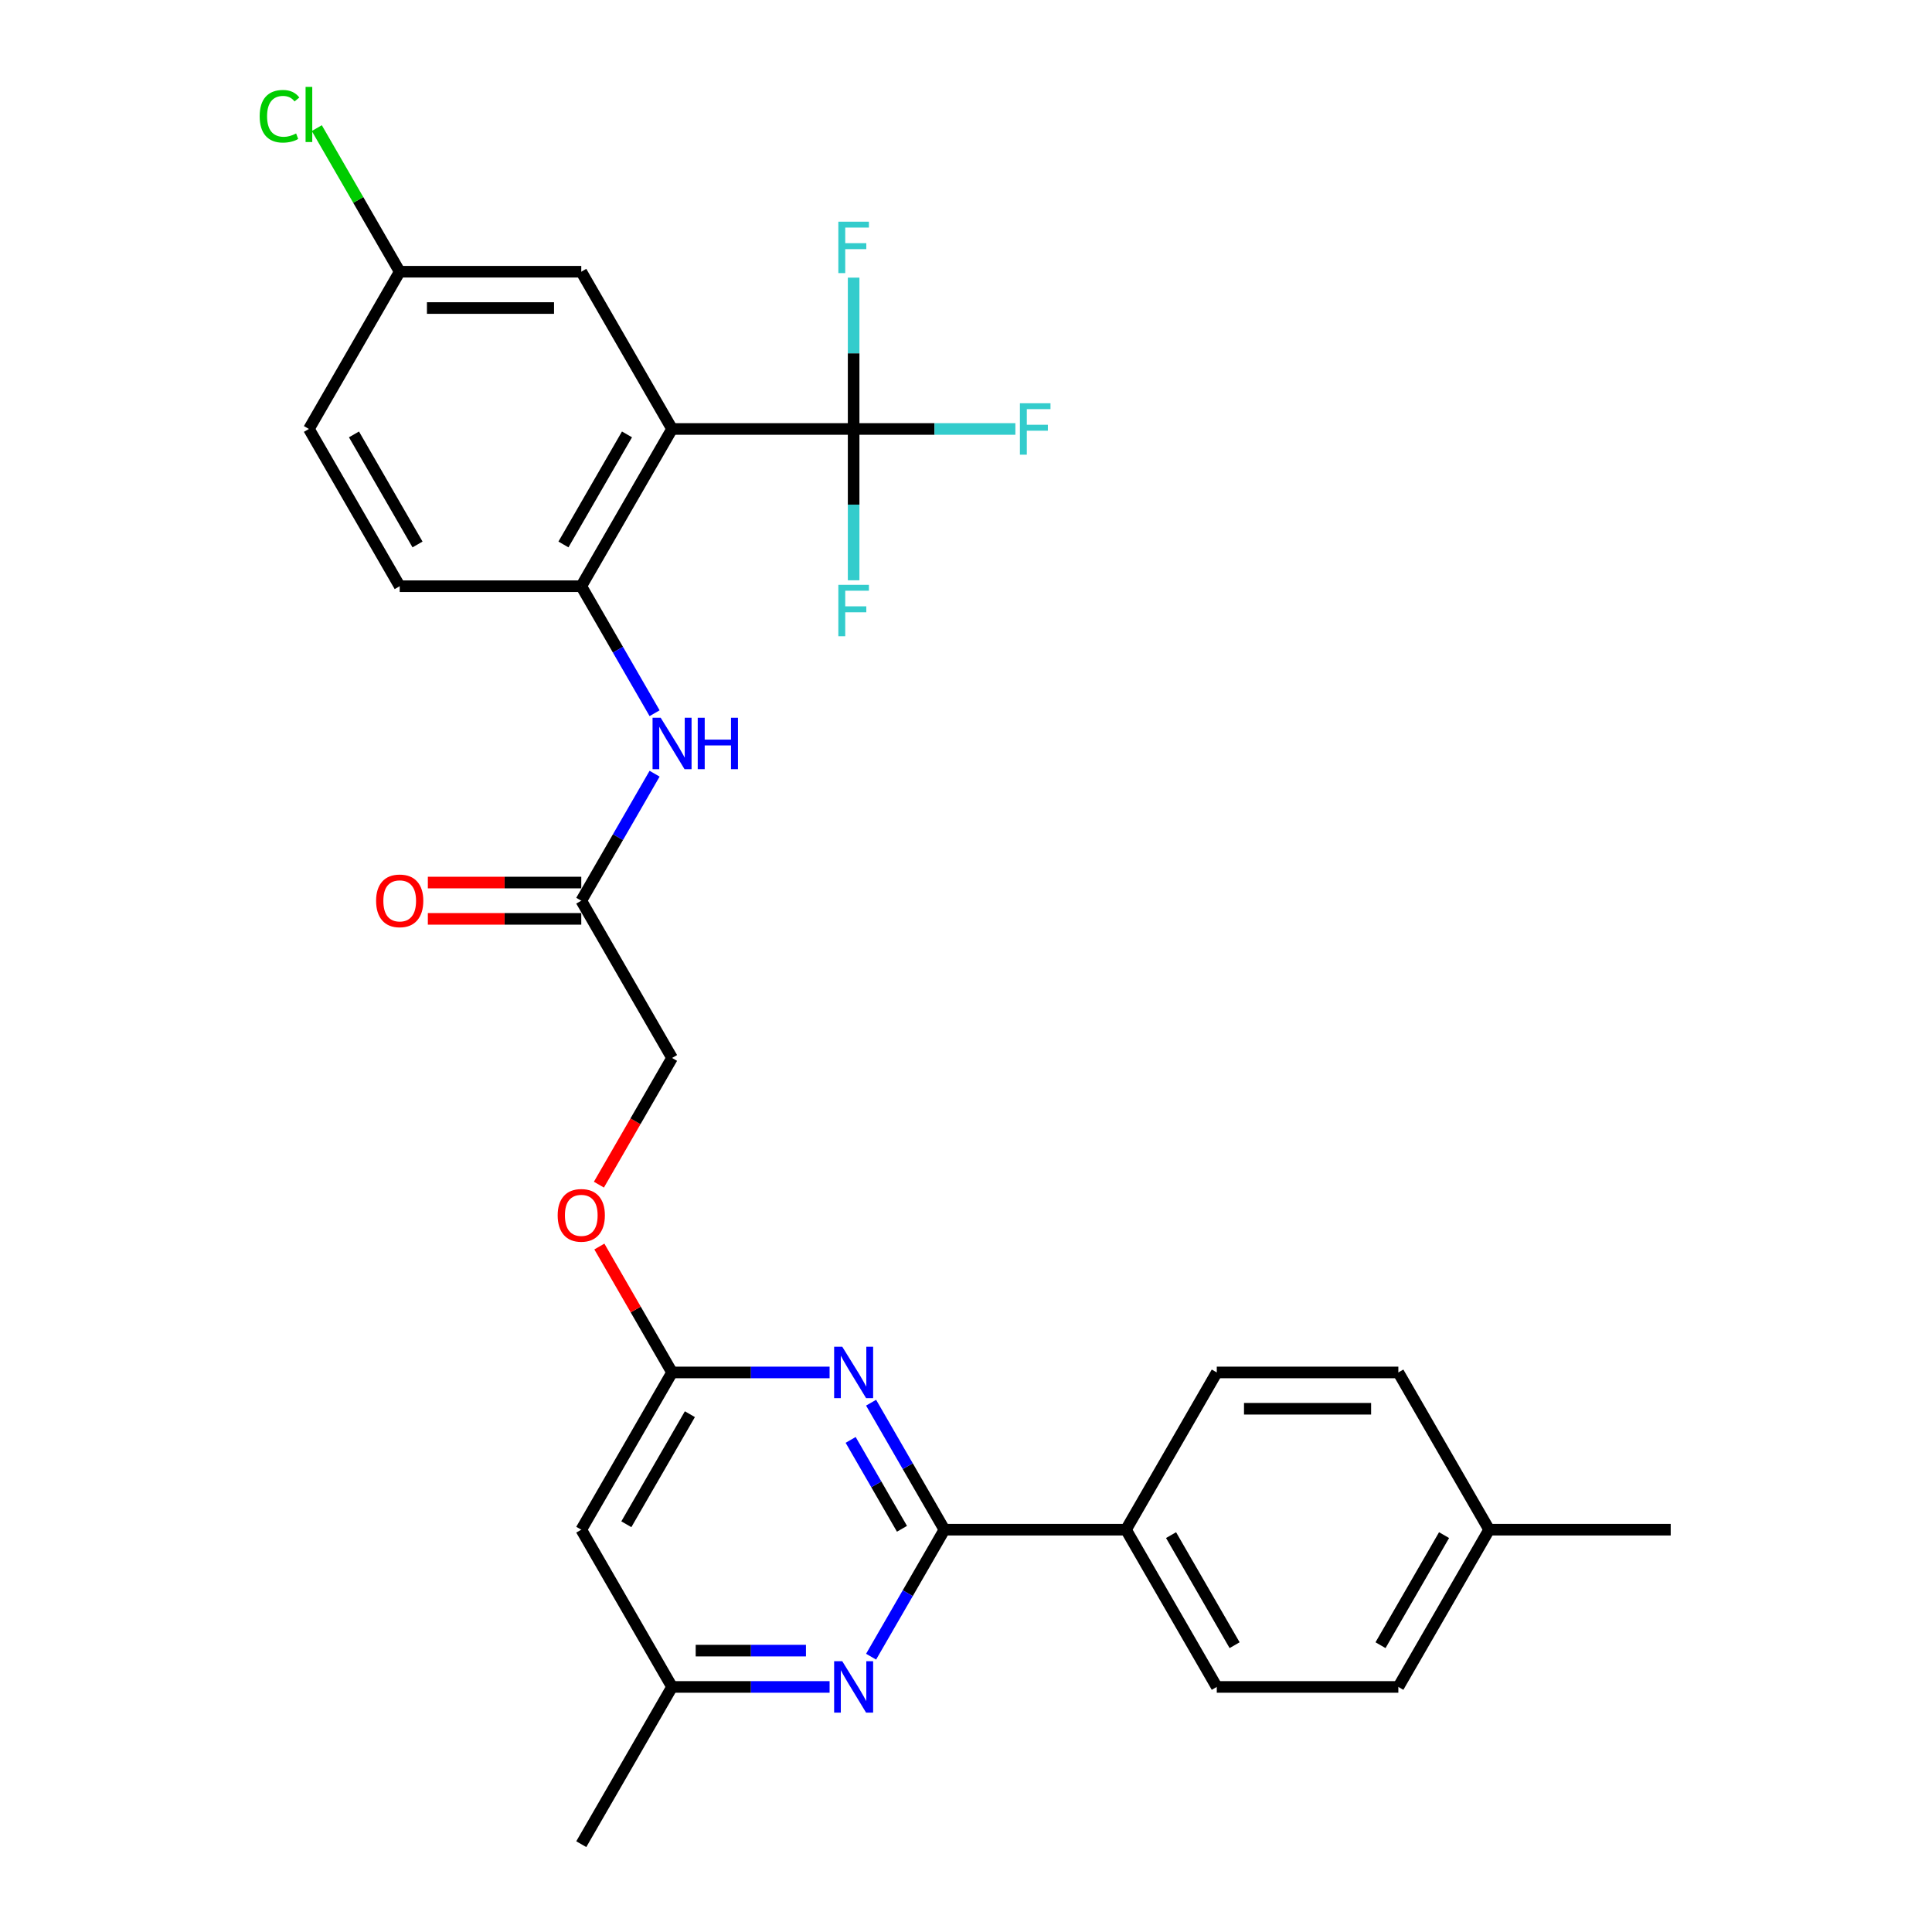 <?xml version='1.0' encoding='iso-8859-1'?>
<svg version='1.1' baseProfile='full'
              xmlns='http://www.w3.org/2000/svg'
                      xmlns:rdkit='http://www.rdkit.org/xml'
                      xmlns:xlink='http://www.w3.org/1999/xlink'
                  xml:space='preserve'
width='1000px' height='1000px' viewBox='0 0 1000 1000'>
<!-- END OF HEADER -->
<rect style='opacity:1.0;fill:#FFFFFF;stroke:none' width='1000' height='1000' x='0' y='0'> </rect>
<path class='bond-2' d='M 347.857,222.032 L 441.838,222.032' style='fill:none;fill-rule:evenodd;stroke:#000000;stroke-width:6px;stroke-linecap:butt;stroke-linejoin:miter;stroke-opacity:1' />
<path class='bond-4' d='M 347.857,222.032 L 300.866,303.423' style='fill:none;fill-rule:evenodd;stroke:#000000;stroke-width:6px;stroke-linecap:butt;stroke-linejoin:miter;stroke-opacity:1' />
<path class='bond-4' d='M 324.53,224.843 L 291.637,281.816' style='fill:none;fill-rule:evenodd;stroke:#000000;stroke-width:6px;stroke-linecap:butt;stroke-linejoin:miter;stroke-opacity:1' />
<path class='bond-11' d='M 347.857,222.032 L 300.866,140.642' style='fill:none;fill-rule:evenodd;stroke:#000000;stroke-width:6px;stroke-linecap:butt;stroke-linejoin:miter;stroke-opacity:1' />
<path class='bond-0' d='M 488.829,791.765 L 469.854,758.898' style='fill:none;fill-rule:evenodd;stroke:#000000;stroke-width:6px;stroke-linecap:butt;stroke-linejoin:miter;stroke-opacity:1' />
<path class='bond-0' d='M 469.854,758.898 L 450.878,726.032' style='fill:none;fill-rule:evenodd;stroke:#0000FF;stroke-width:6px;stroke-linecap:butt;stroke-linejoin:miter;stroke-opacity:1' />
<path class='bond-0' d='M 466.858,791.303 L 453.576,768.296' style='fill:none;fill-rule:evenodd;stroke:#000000;stroke-width:6px;stroke-linecap:butt;stroke-linejoin:miter;stroke-opacity:1' />
<path class='bond-0' d='M 453.576,768.296 L 440.293,745.29' style='fill:none;fill-rule:evenodd;stroke:#0000FF;stroke-width:6px;stroke-linecap:butt;stroke-linejoin:miter;stroke-opacity:1' />
<path class='bond-9' d='M 488.829,791.765 L 582.811,791.765' style='fill:none;fill-rule:evenodd;stroke:#000000;stroke-width:6px;stroke-linecap:butt;stroke-linejoin:miter;stroke-opacity:1' />
<path class='bond-30' d='M 488.829,791.765 L 469.854,824.631' style='fill:none;fill-rule:evenodd;stroke:#000000;stroke-width:6px;stroke-linecap:butt;stroke-linejoin:miter;stroke-opacity:1' />
<path class='bond-30' d='M 469.854,824.631 L 450.878,857.498' style='fill:none;fill-rule:evenodd;stroke:#0000FF;stroke-width:6px;stroke-linecap:butt;stroke-linejoin:miter;stroke-opacity:1' />
<path class='bond-1' d='M 429.395,710.374 L 388.626,710.374' style='fill:none;fill-rule:evenodd;stroke:#0000FF;stroke-width:6px;stroke-linecap:butt;stroke-linejoin:miter;stroke-opacity:1' />
<path class='bond-1' d='M 388.626,710.374 L 347.857,710.374' style='fill:none;fill-rule:evenodd;stroke:#000000;stroke-width:6px;stroke-linecap:butt;stroke-linejoin:miter;stroke-opacity:1' />
<path class='bond-15' d='M 441.838,222.032 L 483.698,222.032' style='fill:none;fill-rule:evenodd;stroke:#000000;stroke-width:6px;stroke-linecap:butt;stroke-linejoin:miter;stroke-opacity:1' />
<path class='bond-15' d='M 483.698,222.032 L 525.557,222.032' style='fill:none;fill-rule:evenodd;stroke:#33CCCC;stroke-width:6px;stroke-linecap:butt;stroke-linejoin:miter;stroke-opacity:1' />
<path class='bond-16' d='M 441.838,222.032 L 441.838,261.194' style='fill:none;fill-rule:evenodd;stroke:#000000;stroke-width:6px;stroke-linecap:butt;stroke-linejoin:miter;stroke-opacity:1' />
<path class='bond-16' d='M 441.838,261.194 L 441.838,300.356' style='fill:none;fill-rule:evenodd;stroke:#33CCCC;stroke-width:6px;stroke-linecap:butt;stroke-linejoin:miter;stroke-opacity:1' />
<path class='bond-17' d='M 441.838,222.032 L 441.838,182.87' style='fill:none;fill-rule:evenodd;stroke:#000000;stroke-width:6px;stroke-linecap:butt;stroke-linejoin:miter;stroke-opacity:1' />
<path class='bond-17' d='M 441.838,182.87 L 441.838,143.708' style='fill:none;fill-rule:evenodd;stroke:#33CCCC;stroke-width:6px;stroke-linecap:butt;stroke-linejoin:miter;stroke-opacity:1' />
<path class='bond-3' d='M 429.395,873.155 L 388.626,873.155' style='fill:none;fill-rule:evenodd;stroke:#0000FF;stroke-width:6px;stroke-linecap:butt;stroke-linejoin:miter;stroke-opacity:1' />
<path class='bond-3' d='M 388.626,873.155 L 347.857,873.155' style='fill:none;fill-rule:evenodd;stroke:#000000;stroke-width:6px;stroke-linecap:butt;stroke-linejoin:miter;stroke-opacity:1' />
<path class='bond-3' d='M 417.164,854.359 L 388.626,854.359' style='fill:none;fill-rule:evenodd;stroke:#0000FF;stroke-width:6px;stroke-linecap:butt;stroke-linejoin:miter;stroke-opacity:1' />
<path class='bond-3' d='M 388.626,854.359 L 360.088,854.359' style='fill:none;fill-rule:evenodd;stroke:#000000;stroke-width:6px;stroke-linecap:butt;stroke-linejoin:miter;stroke-opacity:1' />
<path class='bond-6' d='M 300.866,303.423 L 319.842,336.289' style='fill:none;fill-rule:evenodd;stroke:#000000;stroke-width:6px;stroke-linecap:butt;stroke-linejoin:miter;stroke-opacity:1' />
<path class='bond-6' d='M 319.842,336.289 L 338.817,369.156' style='fill:none;fill-rule:evenodd;stroke:#0000FF;stroke-width:6px;stroke-linecap:butt;stroke-linejoin:miter;stroke-opacity:1' />
<path class='bond-12' d='M 300.866,303.423 L 206.885,303.423' style='fill:none;fill-rule:evenodd;stroke:#000000;stroke-width:6px;stroke-linecap:butt;stroke-linejoin:miter;stroke-opacity:1' />
<path class='bond-5' d='M 347.857,710.374 L 329.044,677.79' style='fill:none;fill-rule:evenodd;stroke:#000000;stroke-width:6px;stroke-linecap:butt;stroke-linejoin:miter;stroke-opacity:1' />
<path class='bond-5' d='M 329.044,677.79 L 310.231,645.205' style='fill:none;fill-rule:evenodd;stroke:#FF0000;stroke-width:6px;stroke-linecap:butt;stroke-linejoin:miter;stroke-opacity:1' />
<path class='bond-7' d='M 347.857,710.374 L 300.866,791.765' style='fill:none;fill-rule:evenodd;stroke:#000000;stroke-width:6px;stroke-linecap:butt;stroke-linejoin:miter;stroke-opacity:1' />
<path class='bond-7' d='M 357.086,731.981 L 324.193,788.954' style='fill:none;fill-rule:evenodd;stroke:#000000;stroke-width:6px;stroke-linecap:butt;stroke-linejoin:miter;stroke-opacity:1' />
<path class='bond-8' d='M 338.817,400.47 L 319.842,433.337' style='fill:none;fill-rule:evenodd;stroke:#0000FF;stroke-width:6px;stroke-linecap:butt;stroke-linejoin:miter;stroke-opacity:1' />
<path class='bond-8' d='M 319.842,433.337 L 300.866,466.203' style='fill:none;fill-rule:evenodd;stroke:#000000;stroke-width:6px;stroke-linecap:butt;stroke-linejoin:miter;stroke-opacity:1' />
<path class='bond-10' d='M 300.866,791.765 L 347.857,873.155' style='fill:none;fill-rule:evenodd;stroke:#000000;stroke-width:6px;stroke-linecap:butt;stroke-linejoin:miter;stroke-opacity:1' />
<path class='bond-14' d='M 300.866,456.805 L 261.159,456.805' style='fill:none;fill-rule:evenodd;stroke:#000000;stroke-width:6px;stroke-linecap:butt;stroke-linejoin:miter;stroke-opacity:1' />
<path class='bond-14' d='M 261.159,456.805 L 221.452,456.805' style='fill:none;fill-rule:evenodd;stroke:#FF0000;stroke-width:6px;stroke-linecap:butt;stroke-linejoin:miter;stroke-opacity:1' />
<path class='bond-14' d='M 300.866,475.601 L 261.159,475.601' style='fill:none;fill-rule:evenodd;stroke:#000000;stroke-width:6px;stroke-linecap:butt;stroke-linejoin:miter;stroke-opacity:1' />
<path class='bond-14' d='M 261.159,475.601 L 221.452,475.601' style='fill:none;fill-rule:evenodd;stroke:#FF0000;stroke-width:6px;stroke-linecap:butt;stroke-linejoin:miter;stroke-opacity:1' />
<path class='bond-21' d='M 300.866,466.203 L 347.857,547.594' style='fill:none;fill-rule:evenodd;stroke:#000000;stroke-width:6px;stroke-linecap:butt;stroke-linejoin:miter;stroke-opacity:1' />
<path class='bond-18' d='M 582.811,791.765 L 629.801,873.155' style='fill:none;fill-rule:evenodd;stroke:#000000;stroke-width:6px;stroke-linecap:butt;stroke-linejoin:miter;stroke-opacity:1' />
<path class='bond-18' d='M 606.137,794.575 L 639.031,851.548' style='fill:none;fill-rule:evenodd;stroke:#000000;stroke-width:6px;stroke-linecap:butt;stroke-linejoin:miter;stroke-opacity:1' />
<path class='bond-19' d='M 582.811,791.765 L 629.801,710.374' style='fill:none;fill-rule:evenodd;stroke:#000000;stroke-width:6px;stroke-linecap:butt;stroke-linejoin:miter;stroke-opacity:1' />
<path class='bond-27' d='M 347.857,873.155 L 300.866,954.545' style='fill:none;fill-rule:evenodd;stroke:#000000;stroke-width:6px;stroke-linecap:butt;stroke-linejoin:miter;stroke-opacity:1' />
<path class='bond-20' d='M 300.866,140.642 L 206.885,140.642' style='fill:none;fill-rule:evenodd;stroke:#000000;stroke-width:6px;stroke-linecap:butt;stroke-linejoin:miter;stroke-opacity:1' />
<path class='bond-20' d='M 286.769,159.438 L 220.982,159.438' style='fill:none;fill-rule:evenodd;stroke:#000000;stroke-width:6px;stroke-linecap:butt;stroke-linejoin:miter;stroke-opacity:1' />
<path class='bond-29' d='M 206.885,303.423 L 159.894,222.032' style='fill:none;fill-rule:evenodd;stroke:#000000;stroke-width:6px;stroke-linecap:butt;stroke-linejoin:miter;stroke-opacity:1' />
<path class='bond-29' d='M 216.114,281.816 L 183.221,224.843' style='fill:none;fill-rule:evenodd;stroke:#000000;stroke-width:6px;stroke-linecap:butt;stroke-linejoin:miter;stroke-opacity:1' />
<path class='bond-13' d='M 309.993,613.176 L 328.925,580.385' style='fill:none;fill-rule:evenodd;stroke:#FF0000;stroke-width:6px;stroke-linecap:butt;stroke-linejoin:miter;stroke-opacity:1' />
<path class='bond-13' d='M 328.925,580.385 L 347.857,547.594' style='fill:none;fill-rule:evenodd;stroke:#000000;stroke-width:6px;stroke-linecap:butt;stroke-linejoin:miter;stroke-opacity:1' />
<path class='bond-23' d='M 629.801,873.155 L 723.783,873.155' style='fill:none;fill-rule:evenodd;stroke:#000000;stroke-width:6px;stroke-linecap:butt;stroke-linejoin:miter;stroke-opacity:1' />
<path class='bond-24' d='M 629.801,710.374 L 723.783,710.374' style='fill:none;fill-rule:evenodd;stroke:#000000;stroke-width:6px;stroke-linecap:butt;stroke-linejoin:miter;stroke-opacity:1' />
<path class='bond-24' d='M 643.899,729.171 L 709.686,729.171' style='fill:none;fill-rule:evenodd;stroke:#000000;stroke-width:6px;stroke-linecap:butt;stroke-linejoin:miter;stroke-opacity:1' />
<path class='bond-22' d='M 206.885,140.642 L 159.894,222.032' style='fill:none;fill-rule:evenodd;stroke:#000000;stroke-width:6px;stroke-linecap:butt;stroke-linejoin:miter;stroke-opacity:1' />
<path class='bond-26' d='M 206.885,140.642 L 185.429,103.479' style='fill:none;fill-rule:evenodd;stroke:#000000;stroke-width:6px;stroke-linecap:butt;stroke-linejoin:miter;stroke-opacity:1' />
<path class='bond-26' d='M 185.429,103.479 L 163.973,66.316' style='fill:none;fill-rule:evenodd;stroke:#00CC00;stroke-width:6px;stroke-linecap:butt;stroke-linejoin:miter;stroke-opacity:1' />
<path class='bond-31' d='M 723.783,873.155 L 770.774,791.765' style='fill:none;fill-rule:evenodd;stroke:#000000;stroke-width:6px;stroke-linecap:butt;stroke-linejoin:miter;stroke-opacity:1' />
<path class='bond-31' d='M 714.553,851.548 L 747.447,794.575' style='fill:none;fill-rule:evenodd;stroke:#000000;stroke-width:6px;stroke-linecap:butt;stroke-linejoin:miter;stroke-opacity:1' />
<path class='bond-25' d='M 723.783,710.374 L 770.774,791.765' style='fill:none;fill-rule:evenodd;stroke:#000000;stroke-width:6px;stroke-linecap:butt;stroke-linejoin:miter;stroke-opacity:1' />
<path class='bond-28' d='M 770.774,791.765 L 864.755,791.765' style='fill:none;fill-rule:evenodd;stroke:#000000;stroke-width:6px;stroke-linecap:butt;stroke-linejoin:miter;stroke-opacity:1' />
<path  class='atom-2' d='M 435.955 697.067
L 444.677 711.164
Q 445.541 712.555, 446.932 715.073
Q 448.323 717.592, 448.398 717.743
L 448.398 697.067
L 451.932 697.067
L 451.932 723.682
L 448.285 723.682
L 438.925 708.269
Q 437.835 706.465, 436.669 704.397
Q 435.542 702.33, 435.203 701.69
L 435.203 723.682
L 431.745 723.682
L 431.745 697.067
L 435.955 697.067
' fill='#0000FF'/>
<path  class='atom-4' d='M 435.955 859.847
L 444.677 873.945
Q 445.541 875.335, 446.932 877.854
Q 448.323 880.373, 448.398 880.523
L 448.398 859.847
L 451.932 859.847
L 451.932 886.463
L 448.285 886.463
L 438.925 871.05
Q 437.835 869.245, 436.669 867.178
Q 435.542 865.11, 435.203 864.471
L 435.203 886.463
L 431.745 886.463
L 431.745 859.847
L 435.955 859.847
' fill='#0000FF'/>
<path  class='atom-7' d='M 341.974 371.505
L 350.695 385.602
Q 351.56 386.993, 352.951 389.512
Q 354.342 392.031, 354.417 392.181
L 354.417 371.505
L 357.95 371.505
L 357.95 398.121
L 354.304 398.121
L 344.943 382.708
Q 343.853 380.903, 342.688 378.836
Q 341.56 376.768, 341.222 376.129
L 341.222 398.121
L 337.763 398.121
L 337.763 371.505
L 341.974 371.505
' fill='#0000FF'/>
<path  class='atom-7' d='M 361.146 371.505
L 364.755 371.505
L 364.755 382.82
L 378.363 382.82
L 378.363 371.505
L 381.972 371.505
L 381.972 398.121
L 378.363 398.121
L 378.363 385.828
L 364.755 385.828
L 364.755 398.121
L 361.146 398.121
L 361.146 371.505
' fill='#0000FF'/>
<path  class='atom-14' d='M 288.649 629.059
Q 288.649 622.668, 291.806 619.097
Q 294.964 615.526, 300.866 615.526
Q 306.768 615.526, 309.926 619.097
Q 313.084 622.668, 313.084 629.059
Q 313.084 635.525, 309.888 639.209
Q 306.693 642.856, 300.866 642.856
Q 295.002 642.856, 291.806 639.209
Q 288.649 635.563, 288.649 629.059
M 300.866 639.848
Q 304.926 639.848, 307.106 637.142
Q 309.324 634.397, 309.324 629.059
Q 309.324 623.834, 307.106 621.202
Q 304.926 618.533, 300.866 618.533
Q 296.806 618.533, 294.588 621.165
Q 292.408 623.796, 292.408 629.059
Q 292.408 634.435, 294.588 637.142
Q 296.806 639.848, 300.866 639.848
' fill='#FF0000'/>
<path  class='atom-15' d='M 194.667 466.278
Q 194.667 459.888, 197.825 456.316
Q 200.983 452.745, 206.885 452.745
Q 212.787 452.745, 215.944 456.316
Q 219.102 459.888, 219.102 466.278
Q 219.102 472.744, 215.907 476.428
Q 212.711 480.075, 206.885 480.075
Q 201.02 480.075, 197.825 476.428
Q 194.667 472.782, 194.667 466.278
M 206.885 477.068
Q 210.945 477.068, 213.125 474.361
Q 215.343 471.617, 215.343 466.278
Q 215.343 461.053, 213.125 458.422
Q 210.945 455.753, 206.885 455.753
Q 202.825 455.753, 200.607 458.384
Q 198.426 461.015, 198.426 466.278
Q 198.426 471.654, 200.607 474.361
Q 202.825 477.068, 206.885 477.068
' fill='#FF0000'/>
<path  class='atom-16' d='M 527.907 208.724
L 543.733 208.724
L 543.733 211.769
L 531.478 211.769
L 531.478 219.852
L 542.38 219.852
L 542.38 222.934
L 531.478 222.934
L 531.478 235.34
L 527.907 235.34
L 527.907 208.724
' fill='#33CCCC'/>
<path  class='atom-17' d='M 433.925 302.706
L 449.752 302.706
L 449.752 305.751
L 437.496 305.751
L 437.496 313.833
L 448.398 313.833
L 448.398 316.916
L 437.496 316.916
L 437.496 329.321
L 433.925 329.321
L 433.925 302.706
' fill='#33CCCC'/>
<path  class='atom-18' d='M 433.925 114.743
L 449.752 114.743
L 449.752 117.788
L 437.496 117.788
L 437.496 125.87
L 448.398 125.87
L 448.398 128.953
L 437.496 128.953
L 437.496 141.358
L 433.925 141.358
L 433.925 114.743
' fill='#33CCCC'/>
<path  class='atom-27' d='M 134.406 60.172
Q 134.406 53.556, 137.489 50.098
Q 140.609 46.602, 146.511 46.602
Q 151.999 46.602, 154.932 50.474
L 152.451 52.504
Q 150.308 49.684, 146.511 49.684
Q 142.488 49.684, 140.346 52.391
Q 138.241 55.06, 138.241 60.172
Q 138.241 65.435, 140.421 68.142
Q 142.639 70.849, 146.924 70.849
Q 149.857 70.849, 153.278 69.082
L 154.33 71.901
Q 152.939 72.803, 150.834 73.33
Q 148.729 73.856, 146.398 73.856
Q 140.609 73.856, 137.489 70.322
Q 134.406 66.789, 134.406 60.172
' fill='#00CC00'/>
<path  class='atom-27' d='M 158.165 44.985
L 161.623 44.985
L 161.623 73.518
L 158.165 73.518
L 158.165 44.985
' fill='#00CC00'/>
</svg>
